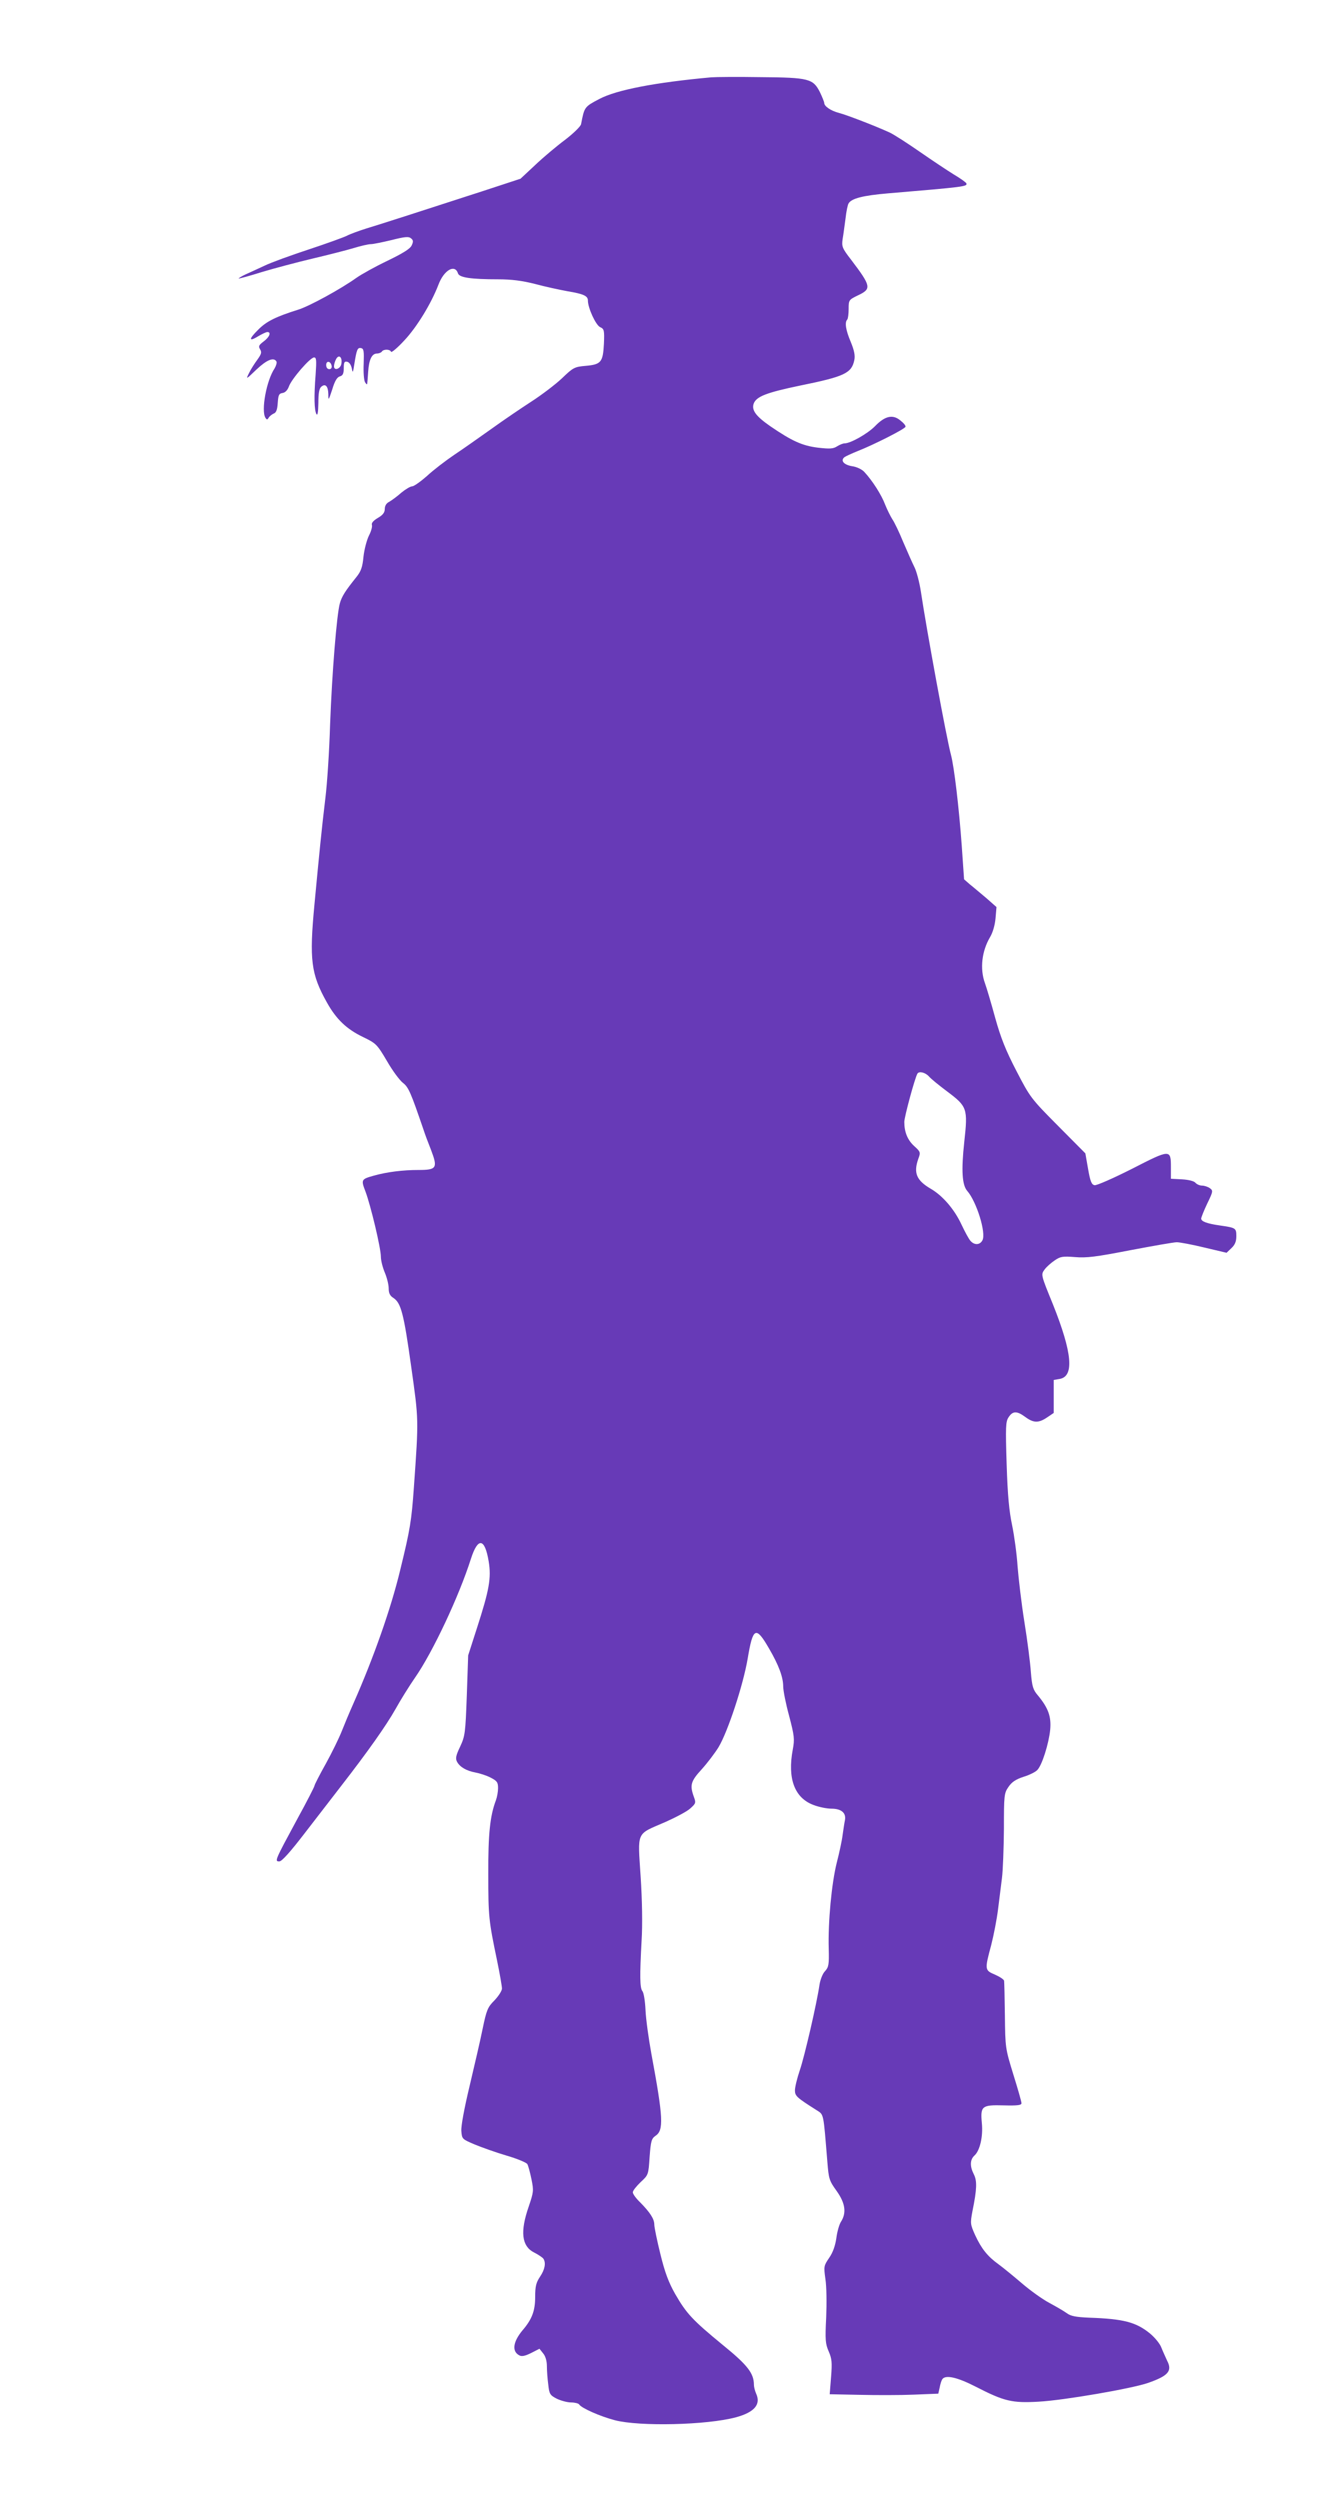 <?xml version="1.0" standalone="no"?>
<!DOCTYPE svg PUBLIC "-//W3C//DTD SVG 20010904//EN"
 "http://www.w3.org/TR/2001/REC-SVG-20010904/DTD/svg10.dtd">
<svg version="1.0" xmlns="http://www.w3.org/2000/svg"
 width="683pt" height="1280pt" viewBox="0 0 683 1280"
 preserveAspectRatio="xMidYMid meet">
<g transform="translate(0,1280) scale(0.1,-0.1)"
fill="#673ab7" stroke="none">
<path d="M3640 12404 c-285 -26 -482 -64 -570 -110 -78 -41 -78 -41 -95 -130
-3 -12 -39 -47 -82 -80 -43 -32 -112 -90 -153 -129 l-75 -70 -195 -64 c-308
-100 -519 -168 -595 -191 -38 -12 -82 -28 -99 -37 -16 -8 -104 -40 -195 -70
-91 -30 -193 -67 -226 -83 -33 -15 -77 -36 -98 -45 -21 -10 -36 -19 -35 -21 2
-1 55 13 118 33 63 19 180 50 260 69 80 19 175 43 211 54 36 11 75 20 88 20
12 0 60 10 106 21 67 17 88 19 99 9 12 -9 13 -17 4 -36 -8 -18 -44 -40 -124
-79 -61 -29 -133 -69 -160 -88 -78 -56 -244 -147 -299 -163 -111 -35 -161 -59
-203 -102 -50 -49 -49 -64 1 -33 19 11 39 21 46 21 21 0 11 -26 -19 -48 -25
-19 -28 -25 -18 -41 9 -15 6 -24 -14 -52 -14 -19 -34 -50 -43 -69 -17 -34 -16
-34 38 18 53 50 88 64 102 42 4 -6 -1 -22 -9 -36 -42 -62 -70 -217 -47 -253 7
-11 10 -11 17 1 5 8 17 17 26 21 12 4 18 20 20 54 3 41 6 48 25 51 13 2 25 14
32 33 13 38 109 149 129 149 12 0 13 -14 8 -87 -9 -113 -7 -183 4 -203 6 -10
9 9 10 56 0 50 4 75 15 84 21 18 35 3 36 -38 0 -35 1 -33 20 24 13 44 25 63
39 67 15 4 20 14 20 42 0 29 3 36 17 33 11 -2 20 -16 24 -33 5 -27 6 -25 13
20 12 75 16 86 34 83 15 -3 16 -15 14 -80 -2 -42 1 -85 7 -95 6 -10 11 -13 11
-8 1 6 3 33 5 62 4 62 19 93 45 93 10 0 22 5 25 10 8 13 42 13 47 -1 2 -6 33
20 68 58 64 68 138 189 175 286 28 74 84 107 100 57 7 -21 66 -30 205 -30 69
0 123 -7 190 -24 52 -14 127 -30 165 -37 84 -14 105 -24 105 -48 0 -38 41
-127 63 -136 20 -9 22 -16 19 -85 -5 -94 -14 -106 -93 -113 -57 -5 -64 -8
-122 -64 -34 -32 -104 -85 -155 -118 -51 -33 -144 -96 -205 -140 -62 -44 -148
-105 -192 -134 -44 -30 -107 -78 -139 -108 -33 -29 -67 -53 -76 -53 -9 0 -34
-15 -56 -33 -21 -19 -49 -39 -61 -46 -15 -7 -23 -21 -23 -37 0 -18 -10 -31
-36 -46 -22 -13 -33 -26 -30 -35 3 -8 -3 -32 -15 -55 -11 -22 -24 -71 -28
-108 -5 -54 -13 -75 -36 -104 -57 -71 -75 -99 -85 -135 -16 -57 -40 -354 -50
-621 -4 -135 -15 -303 -24 -375 -20 -167 -31 -280 -56 -545 -27 -284 -18 -357
64 -503 48 -86 101 -136 184 -176 68 -33 72 -37 123 -123 28 -49 65 -99 82
-112 29 -23 40 -49 104 -236 8 -25 26 -73 40 -108 35 -92 29 -102 -65 -102
-79 0 -160 -10 -228 -29 -65 -18 -66 -21 -43 -81 27 -72 79 -290 79 -334 0
-19 9 -55 20 -81 11 -26 20 -62 20 -81 0 -24 6 -38 24 -49 39 -26 53 -78 91
-350 39 -278 39 -266 14 -620 -12 -170 -19 -215 -70 -423 -47 -196 -136 -449
-239 -682 -21 -47 -48 -112 -61 -145 -13 -33 -49 -107 -81 -165 -32 -57 -58
-108 -58 -113 0 -4 -39 -81 -88 -170 -115 -213 -117 -217 -92 -217 13 0 56 48
132 147 62 80 146 189 186 241 135 174 229 307 277 392 26 47 71 119 100 161
90 129 225 416 286 608 36 112 71 107 91 -13 14 -85 3 -146 -60 -341 l-45
-140 -7 -205 c-7 -193 -9 -208 -34 -262 -22 -46 -25 -61 -16 -78 15 -27 47
-46 95 -55 21 -4 56 -15 77 -26 33 -17 38 -24 38 -54 0 -18 -5 -46 -11 -62
-30 -79 -40 -173 -39 -378 0 -217 2 -237 45 -443 14 -68 25 -132 25 -143 0
-11 -17 -38 -38 -60 -35 -35 -41 -49 -61 -146 -12 -60 -43 -192 -67 -294 -27
-113 -44 -204 -42 -229 3 -41 4 -42 68 -69 36 -15 109 -41 163 -57 55 -16 103
-36 107 -44 5 -9 14 -43 21 -77 12 -59 11 -66 -14 -140 -45 -129 -36 -203 27
-235 22 -11 44 -26 48 -32 14 -21 8 -55 -17 -92 -20 -30 -25 -49 -25 -103 0
-72 -16 -115 -65 -172 -49 -59 -55 -108 -16 -128 12 -7 30 -3 60 12 l43 22 19
-24 c12 -14 19 -39 19 -65 0 -22 3 -65 7 -94 5 -49 9 -55 44 -73 21 -10 54
-19 73 -19 19 0 38 -5 41 -10 12 -19 107 -61 183 -81 127 -33 471 -25 620 15
95 26 129 66 103 122 -6 14 -11 34 -11 44 0 59 -32 101 -159 204 -157 129
-186 161 -244 261 -34 60 -53 111 -76 205 -17 69 -31 137 -31 150 0 30 -22 63
-72 114 -21 20 -38 43 -38 52 0 8 18 31 40 52 40 37 40 38 46 129 6 82 10 94
30 108 43 28 40 92 -21 420 -14 77 -28 178 -30 223 -2 46 -9 90 -16 98 -13 16
-14 77 -4 259 5 80 3 207 -5 328 -15 235 -25 213 125 278 54 24 113 55 129 70
29 26 30 29 18 61 -21 59 -15 79 41 140 28 31 67 82 86 113 47 78 126 317 149
453 27 162 42 169 110 51 49 -84 72 -146 72 -194 0 -20 13 -87 30 -149 27
-103 29 -120 19 -173 -28 -149 9 -248 106 -284 28 -11 69 -19 92 -19 51 0 76
-22 69 -59 -3 -14 -8 -48 -12 -76 -3 -27 -17 -92 -30 -142 -26 -104 -45 -303
-41 -440 2 -81 0 -94 -19 -115 -12 -12 -24 -43 -28 -68 -14 -97 -77 -369 -101
-439 -14 -41 -25 -87 -25 -103 0 -29 9 -37 110 -101 39 -25 35 -10 56 -265 7
-87 9 -96 48 -150 44 -62 51 -112 21 -158 -8 -13 -19 -50 -23 -83 -6 -40 -18
-74 -37 -101 -27 -40 -28 -43 -19 -108 6 -37 7 -125 4 -197 -6 -115 -4 -135
13 -174 16 -37 18 -56 12 -131 l-7 -88 154 -3 c84 -2 209 -2 278 1 l124 5 7
31 c3 17 9 36 13 42 15 25 76 12 173 -38 144 -74 185 -84 321 -76 129 7 477
67 560 96 103 36 125 61 98 113 -8 18 -22 48 -30 68 -7 20 -34 52 -58 72 -71
58 -135 75 -311 81 -69 3 -95 8 -115 23 -15 11 -55 34 -90 53 -34 18 -97 63
-140 100 -42 36 -96 80 -119 97 -56 40 -88 80 -120 149 -25 56 -26 60 -14 124
23 112 24 155 7 188 -21 41 -20 75 3 96 28 25 45 98 38 166 -8 88 0 94 112 91
71 -2 91 1 91 11 0 8 -19 74 -42 148 -41 133 -41 137 -43 300 -1 91 -3 171 -4
178 0 7 -21 21 -46 32 -54 23 -54 25 -20 152 13 51 29 134 35 183 6 50 15 122
20 160 5 39 9 151 10 251 0 172 1 183 23 215 17 25 37 39 77 52 30 9 62 25 71
35 24 24 59 135 66 207 6 67 -10 111 -64 176 -24 28 -29 45 -35 118 -3 47 -18
163 -33 256 -15 94 -30 222 -35 285 -4 63 -17 158 -28 211 -15 71 -23 152 -28
312 -6 193 -5 219 10 241 21 33 43 33 86 1 42 -31 68 -31 111 -2 l34 23 0 84
0 85 30 5 c76 13 65 134 -34 382 -62 152 -62 152 -43 178 10 14 34 35 52 47
29 20 41 22 104 17 59 -5 107 1 282 35 116 22 224 41 239 41 15 0 79 -12 141
-27 l114 -27 25 24 c18 17 25 34 25 61 0 42 -3 43 -85 55 -63 9 -95 20 -95 35
0 6 14 41 31 77 30 62 31 66 13 79 -10 7 -28 13 -40 13 -12 0 -27 7 -34 15 -7
8 -34 15 -68 17 l-57 3 0 57 c0 95 -2 95 -199 -6 -95 -48 -181 -86 -192 -84
-15 3 -22 19 -33 83 l-14 80 -141 142 c-138 139 -142 145 -212 280 -55 106
-80 169 -109 273 -20 74 -44 154 -52 176 -27 74 -16 165 26 236 14 23 25 62
28 96 l5 58 -51 45 c-29 24 -66 56 -84 70 l-31 27 -12 173 c-14 195 -39 404
-55 464 -23 85 -125 641 -154 835 -7 47 -22 104 -33 126 -11 22 -37 81 -58
130 -20 49 -45 101 -55 115 -9 14 -26 48 -37 75 -18 49 -65 123 -107 168 -12
13 -39 26 -62 29 -42 7 -61 28 -40 46 7 5 37 19 67 31 84 33 244 114 246 125
2 6 -10 20 -27 33 -39 32 -79 22 -130 -31 -38 -38 -124 -87 -155 -87 -8 0 -25
-7 -38 -15 -20 -13 -37 -14 -98 -7 -81 10 -133 34 -243 109 -75 52 -98 83 -86
117 14 36 65 56 238 92 226 46 263 63 277 130 5 23 0 49 -18 93 -26 61 -32
101 -18 115 4 5 7 29 7 54 0 46 1 47 48 70 70 33 68 46 -36 183 -45 58 -48 67
-43 104 4 22 10 70 15 106 4 36 11 71 16 78 15 25 73 40 201 51 393 33 407 35
402 51 -2 5 -31 26 -65 46 -34 21 -112 73 -174 116 -62 43 -130 87 -153 98
-69 32 -219 90 -261 101 -42 11 -75 34 -75 51 0 5 -10 30 -22 55 -35 69 -56
75 -303 77 -115 2 -230 1 -255 -1z m-1892 -1465 c-3 -27 -38 -40 -38 -14 0 9
5 26 11 37 14 25 32 10 27 -23z m-50 -12 c2 -10 -3 -17 -12 -17 -10 0 -16 9
-16 21 0 24 23 21 28 -4z m3058 -3638 c10 -12 52 -46 92 -76 104 -78 108 -87
89 -259 -16 -147 -11 -221 15 -251 48 -55 98 -216 78 -253 -13 -25 -42 -26
-62 -2 -8 9 -28 46 -45 82 -36 78 -97 149 -158 184 -73 43 -89 81 -63 154 12
32 11 35 -21 64 -34 31 -51 71 -51 124 0 26 54 225 67 247 8 14 40 7 59 -14z"/>
</g>
</svg>
